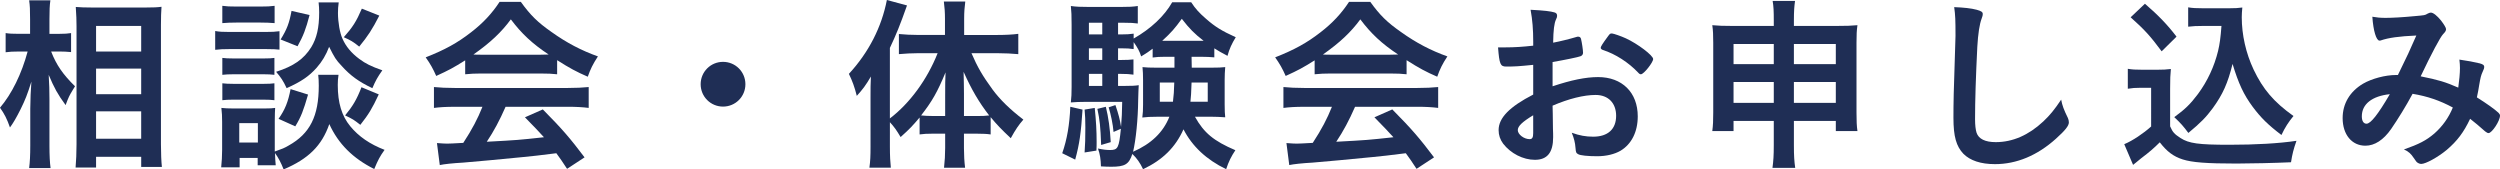 <?xml version="1.0" encoding="UTF-8"?>
<!-- Generator: Adobe Illustrator 21.1.0, SVG Export Plug-In . SVG Version: 6.00 Build 0)  -->
<svg version="1.1" id="レイヤー_1" xmlns="http://www.w3.org/2000/svg" xmlns:xlink="http://www.w3.org/1999/xlink" x="0px" y="0px" width="212.837px" height="14.422px" viewBox="0 0 212.837 14.422" style="enable-background:new 0 0 212.837 14.422;" xml:space="preserve">
<style type="text/css">
	.st0{fill:#1F2E55;}
</style>
<g>
	<path class="st0" d="M4.354,4.386c0.448,1.152,1.008,1.952,2.033,2.961C6.306,7.475,6.242,7.57,6.21,7.635   C5.89,8.163,5.842,8.259,5.586,8.947C4.914,8.035,4.61,7.475,4.146,6.37c0.048,0.881,0.064,1.28,0.064,2.097v3.954   c0,0.784,0.032,1.44,0.096,1.889H2.481c0.064-0.496,0.096-1.104,0.096-1.889V9.268c0-0.688,0.048-1.777,0.096-2.321   c-0.352,1.12-0.528,1.553-0.912,2.337c-0.368,0.736-0.641,1.2-0.913,1.568C0.592,10.115,0.368,9.684,0,9.171   C1.008,7.986,1.84,6.29,2.353,4.386H1.601c-0.497,0-0.785,0.016-1.121,0.063V2.816c0.288,0.048,0.592,0.064,1.137,0.064h0.944   V1.632c0-0.816-0.016-1.168-0.08-1.601H4.29c-0.064,0.4-0.08,0.881-0.08,1.601v1.249h0.864c0.417,0,0.688-0.017,0.977-0.064v1.617   C5.698,4.401,5.426,4.386,5.09,4.386H4.354z M6.435,14.262c0.048-0.608,0.08-1.201,0.08-1.969V2.225   c0-0.528-0.016-0.864-0.064-1.633C6.867,0.624,7.187,0.64,7.811,0.64h4.61c0.656,0,0.992-0.016,1.329-0.063   c-0.032,0.448-0.048,0.88-0.048,1.568v10.132c0,0.801,0.032,1.473,0.08,1.937h-1.761v-0.864H8.179v0.913H6.435z M8.179,4.386h3.841   V2.208H8.179V4.386z M8.179,8.019h3.841V5.842H8.179V8.019z M8.179,11.813h3.841V9.476H8.179V11.813z"/>
	<path class="st0" d="M18.32,2.641c0.353,0.064,0.656,0.08,1.232,0.08h3.009c0.625,0,0.849-0.016,1.233-0.064v1.569   c-0.304-0.032-0.544-0.048-1.169-0.048h-3.073c-0.528,0-0.88,0.016-1.232,0.063V2.641z M28.82,6.37   c-0.048,0.272-0.064,0.544-0.064,0.864c0,1.521,0.336,2.625,1.056,3.506c0.72,0.88,1.681,1.536,2.929,2.017   c-0.4,0.561-0.56,0.864-0.88,1.633c-1.825-0.913-3.057-2.146-3.825-3.826c-0.641,1.841-1.777,2.962-3.89,3.858   c-0.224-0.577-0.464-1.024-0.736-1.393c0.016,0.479,0.032,0.704,0.064,1.04h-1.537v-0.624h-1.537v0.8h-1.569   c0.048-0.448,0.08-0.992,0.08-1.488v-2.385c0-0.465-0.016-0.769-0.064-1.185c0.304,0.032,0.56,0.048,1.024,0.048h2.641   c0.496,0,0.688-0.016,0.913-0.048c-0.016,0.256-0.032,0.544-0.032,1.104v2.272c0,0.112,0,0.177,0,0.336   c0.672-0.239,0.8-0.288,1.185-0.512c1.809-1.009,2.561-2.497,2.561-5.09c0-0.385-0.016-0.656-0.048-0.929H28.82z M18.928,0.496   c0.352,0.048,0.624,0.063,1.249,0.063h1.953c0.608,0,0.896-0.016,1.249-0.063v1.473C22.93,1.937,22.69,1.92,22.129,1.92h-1.953   c-0.528,0-0.88,0.017-1.249,0.049V0.496z M18.928,4.93c0.272,0.032,0.48,0.048,0.977,0.048h2.513c0.512,0,0.705-0.016,0.944-0.048   v1.44c-0.288-0.032-0.512-0.048-0.944-0.048h-2.513c-0.48,0-0.672,0.016-0.977,0.048V4.93z M18.928,7.091   c0.272,0.031,0.496,0.048,0.977,0.048h2.513c0.48,0,0.705-0.017,0.944-0.048v1.44c-0.272-0.032-0.496-0.048-0.976-0.048h-2.497   c-0.448,0-0.672,0.016-0.96,0.048V7.091z M20.369,12.133h1.585v-1.649h-1.585V12.133z M28.836,0.208   c-0.048,0.288-0.064,0.624-0.064,0.896c0,0.784,0.16,1.712,0.384,2.192c0.288,0.656,0.752,1.217,1.441,1.729   c0.544,0.4,0.992,0.624,1.953,0.961c-0.416,0.592-0.576,0.88-0.849,1.521c-1.152-0.545-1.873-1.072-2.609-1.889   C28.58,5.073,28.5,4.93,28.02,3.985c-0.256,0.688-0.608,1.265-1.057,1.776c-0.656,0.736-1.313,1.185-2.561,1.745   c-0.288-0.624-0.496-0.929-0.896-1.393c1.489-0.48,2.353-1.072,2.994-2.097c0.464-0.769,0.672-1.649,0.672-2.962   c0-0.336-0.016-0.528-0.048-0.848H28.836z M26.227,8.051c-0.4,1.377-0.592,1.889-1.088,2.705l-1.424-0.641   c0.544-0.768,0.816-1.44,1.024-2.528L26.227,8.051z M26.355,1.28c-0.32,1.217-0.528,1.761-1.024,2.657l-1.44-0.576   c0.544-0.881,0.736-1.393,0.929-2.434L26.355,1.28z M32.293,1.328c-0.608,1.185-0.976,1.745-1.712,2.641   c-0.512-0.416-0.736-0.544-1.313-0.8c0.752-0.849,1.072-1.345,1.537-2.433L32.293,1.328z M32.246,8.035   c-0.576,1.232-0.864,1.696-1.569,2.593c-0.576-0.448-0.624-0.48-1.296-0.801c0.656-0.8,0.993-1.36,1.393-2.4L32.246,8.035z"/>
	<path class="st0" d="M39.602,5.138c-1.024,0.641-1.377,0.832-2.465,1.328c-0.272-0.624-0.512-1.04-0.896-1.584   c1.633-0.641,2.706-1.232,3.858-2.129c1.024-0.784,1.792-1.617,2.433-2.594h1.809c0.816,1.137,1.44,1.745,2.609,2.562   c1.296,0.929,2.561,1.585,3.954,2.081c-0.432,0.656-0.64,1.088-0.864,1.729c-0.96-0.416-1.553-0.736-2.609-1.408v1.2   c-0.417-0.048-0.8-0.064-1.377-0.064h-5.138c-0.432,0-0.896,0.017-1.313,0.064V5.138z M38.753,9.091   c-0.8,0-1.313,0.032-1.809,0.097V7.41c0.48,0.049,1.088,0.08,1.809,0.08h9.556c0.768,0,1.296-0.031,1.809-0.08v1.777   c-0.512-0.064-1.024-0.097-1.809-0.097h-5.266c-0.512,1.169-0.993,2.065-1.601,2.978c2.657-0.144,2.657-0.144,4.866-0.384   c-0.496-0.545-0.769-0.833-1.617-1.697l1.521-0.672c1.649,1.665,2.321,2.449,3.554,4.082l-1.489,0.976   c-0.432-0.656-0.56-0.848-0.913-1.328c-1.28,0.16-2.193,0.272-2.769,0.32c-1.601,0.16-4.514,0.432-5.17,0.479   c-0.864,0.049-1.633,0.129-1.985,0.209l-0.24-1.873c0.464,0.032,0.656,0.048,0.865,0.048c0.128,0,0.592-0.016,1.376-0.064   c0.752-1.152,1.232-2.064,1.632-3.073H38.753z M46.036,4.657c0.208,0,0.352,0,0.672-0.016c-1.393-0.929-2.289-1.761-3.217-2.993   c-0.8,1.088-1.729,1.969-3.185,2.993c0.256,0.016,0.384,0.016,0.624,0.016H46.036z"/>
	<path class="st0" d="M63.46,7.171c0,1.056-0.849,1.904-1.905,1.904c-1.057,0-1.905-0.849-1.905-1.904   c0-1.057,0.848-1.905,1.905-1.905C62.611,5.266,63.46,6.114,63.46,7.171z"/>
	<path class="st0" d="M75.761,12.501c0,0.784,0.032,1.313,0.08,1.776h-1.825c0.08-0.561,0.096-1.024,0.096-1.793V8.243   c0-0.896,0-0.896,0.032-1.729c-0.417,0.72-0.705,1.104-1.201,1.648c-0.192-0.769-0.384-1.28-0.672-1.873   c1.697-1.841,2.785-3.985,3.233-6.29l1.713,0.464c-0.592,1.681-0.929,2.497-1.457,3.617v6.003c1.696-1.297,3.169-3.298,4.065-5.555   h-1.648c-0.528,0-1.121,0.032-1.649,0.08V2.896c0.464,0.048,1.088,0.08,1.681,0.08h2.241V1.584c0-0.528-0.032-0.977-0.096-1.456   h1.825c-0.064,0.496-0.096,0.912-0.096,1.456v1.393h2.849c0.656,0,1.281-0.032,1.761-0.096v1.729   c-0.528-0.048-1.136-0.08-1.729-0.08h-2.257c0.512,1.185,0.928,1.905,1.792,3.089c0.64,0.865,1.473,1.682,2.625,2.562   c-0.416,0.48-0.656,0.832-1.072,1.585c-0.8-0.753-1.201-1.169-1.713-1.793v1.473c-0.304-0.048-0.656-0.064-1.12-0.064h-1.153v1.232   c0,0.593,0.032,1.137,0.096,1.665h-1.792c0.064-0.544,0.096-1.12,0.096-1.681V11.38h-1.072c-0.432,0-0.784,0.017-1.104,0.064v-1.44   c-0.592,0.704-0.848,0.977-1.617,1.664c-0.352-0.592-0.544-0.864-0.912-1.265V12.501z M80.467,8.003c0-0.832,0-1.137,0.032-1.841   c-0.705,1.696-1.137,2.449-2.081,3.665c0.368,0.032,0.576,0.049,1.024,0.049h1.024V8.003z M83.188,9.876   c0.464,0,0.625,0,1.024-0.049c-0.88-1.136-1.504-2.209-2.177-3.713c0.016,0.688,0.032,1.248,0.032,1.841v1.921H83.188z"/>
	<path class="st0" d="M92.161,9.331c-0.128,1.969-0.256,2.913-0.625,4.258l-1.104-0.544c0.416-1.185,0.625-2.449,0.688-3.954   L92.161,9.331z M101.444,4.834c0.016,0.56,0.016,0.64,0.016,0.928h1.617c0.641,0,0.929-0.016,1.232-0.048   c-0.032,0.336-0.048,0.736-0.048,1.104v2.064c0,0.561,0.016,0.801,0.048,1.104c-0.48-0.031-0.752-0.048-1.184-0.048h-1.393   c0.768,1.377,1.601,2.065,3.441,2.85c-0.352,0.528-0.576,0.976-0.785,1.616c-1.681-0.816-2.881-1.937-3.633-3.394   c-0.688,1.537-1.777,2.609-3.441,3.394c-0.256-0.544-0.528-0.929-0.912-1.297c-0.289,0.881-0.625,1.089-1.809,1.089   c-0.336,0-0.528-0.016-0.864-0.032c-0.016-0.608-0.08-1.04-0.256-1.521c0.448,0.097,0.736,0.128,1.04,0.128   c0.656,0,0.752-0.176,0.913-1.809l-0.625,0.272c-0.048-0.624-0.24-1.553-0.416-2.097l0.576-0.192c0.272,0.8,0.384,1.232,0.48,1.856   c0.064-0.769,0.08-1.2,0.096-2.129h-3.121c-0.48,0-0.864,0.017-1.249,0.048c0.048-0.399,0.064-0.784,0.064-1.328V2.112   c0-0.769-0.016-1.168-0.064-1.601c0.432,0.064,0.848,0.08,1.553,0.08h2.689c0.72,0,1.024-0.016,1.457-0.08V2   c-0.336-0.048-0.64-0.063-1.168-0.063h-0.512v0.992h0.304c0.416,0,0.688-0.016,1.024-0.064v0.417   c1.457-0.833,2.609-1.905,3.281-3.09h1.617c0.352,0.545,0.688,0.913,1.281,1.425c0.752,0.656,1.313,1.009,2.513,1.553   c-0.336,0.544-0.544,0.992-0.704,1.585c-0.576-0.305-0.769-0.417-1.121-0.641v0.769c-0.368-0.032-0.656-0.048-1.072-0.048H101.444z    M93.201,9.188c0.112,1.12,0.16,1.952,0.16,2.881c0,0.16,0,0.416-0.016,0.752l-1.008,0.16c0.048-0.784,0.064-1.072,0.064-2.129   c0-0.736-0.016-0.912-0.064-1.521L93.201,9.188z M93.841,1.937h-1.137v0.992h1.137V1.937z M93.841,4.113h-1.137v0.992h1.137V4.113z    M92.705,6.29v1.024h1.137V6.29H92.705z M94.145,9.091c0.224,0.913,0.353,1.841,0.417,3.01l-0.816,0.24   c-0.064-1.633-0.112-2.065-0.32-3.073L94.145,9.091z M99.171,4.834c-0.4,0-0.736,0.016-1.041,0.063V4.146   c-0.336,0.256-0.48,0.352-0.977,0.656c-0.144-0.448-0.288-0.721-0.64-1.217v0.593c-0.304-0.049-0.608-0.064-1.024-0.064h-0.304   v0.992h0.288c0.464,0,0.705-0.016,1.024-0.048v1.297c-0.336-0.049-0.624-0.064-1.024-0.064h-0.288v1.024h0.528   c0.656,0,0.928-0.016,1.232-0.063c-0.016,0.271-0.032,0.624-0.048,1.296c-0.016,1.601-0.192,3.346-0.432,4.37   c1.537-0.673,2.561-1.648,3.089-2.978h-1.088c-0.496,0-0.848,0.017-1.216,0.064c0.048-0.353,0.064-0.656,0.064-1.121V6.818   c0-0.496-0.016-0.736-0.048-1.104c0.336,0.032,0.592,0.048,1.216,0.048h1.505V4.834H99.171z M98.739,7.026v1.633h1.12   c0.064-0.544,0.096-0.896,0.112-1.633H98.739z M102.469,3.473c-0.785-0.608-1.185-1.008-1.857-1.872   c-0.592,0.816-0.88,1.152-1.665,1.872h0.24H102.469z M101.444,7.026c-0.032,0.912-0.048,1.185-0.096,1.633h1.473V7.026H101.444z"/>
	<path class="st0" d="M111.921,5.138c-1.024,0.641-1.377,0.832-2.465,1.328c-0.272-0.624-0.512-1.04-0.896-1.584   c1.632-0.641,2.705-1.232,3.857-2.129c1.024-0.784,1.792-1.617,2.433-2.594h1.809c0.816,1.137,1.44,1.745,2.609,2.562   c1.296,0.929,2.561,1.585,3.954,2.081c-0.432,0.656-0.64,1.088-0.864,1.729c-0.96-0.416-1.553-0.736-2.609-1.408v1.2   c-0.417-0.048-0.8-0.064-1.377-0.064h-5.138c-0.432,0-0.896,0.017-1.313,0.064V5.138z M111.073,9.091   c-0.8,0-1.313,0.032-1.809,0.097V7.41c0.48,0.049,1.088,0.08,1.809,0.08h9.556c0.768,0,1.296-0.031,1.809-0.08v1.777   c-0.512-0.064-1.024-0.097-1.809-0.097h-5.266c-0.512,1.169-0.993,2.065-1.601,2.978c2.657-0.144,2.657-0.144,4.866-0.384   c-0.496-0.545-0.769-0.833-1.617-1.697l1.521-0.672c1.649,1.665,2.321,2.449,3.554,4.082l-1.489,0.976   c-0.432-0.656-0.56-0.848-0.913-1.328c-1.28,0.16-2.193,0.272-2.769,0.32c-1.601,0.16-4.514,0.432-5.17,0.479   c-0.864,0.049-1.633,0.129-1.985,0.209l-0.24-1.873c0.464,0.032,0.656,0.048,0.865,0.048c0.128,0,0.592-0.016,1.376-0.064   c0.752-1.152,1.232-2.064,1.632-3.073H111.073z M118.356,4.657c0.208,0,0.352,0,0.672-0.016c-1.393-0.929-2.289-1.761-3.217-2.993   c-0.8,1.088-1.729,1.969-3.185,2.993c0.256,0.016,0.384,0.016,0.624,0.016H118.356z"/>
	<path class="st0" d="M130.529,5.521c-1.264,0.128-1.584,0.145-2.305,0.145c-0.496,0-0.576-0.208-0.688-1.633   c0.304,0,0.48,0,0.625,0c0.784,0,1.488-0.048,2.369-0.145V3.553c0-1.04-0.064-1.856-0.224-2.721   c1.217,0.063,1.697,0.128,2.033,0.224c0.16,0.049,0.224,0.128,0.224,0.288c0,0.097-0.016,0.16-0.096,0.32   c-0.144,0.305-0.224,0.881-0.24,1.969c0.528-0.096,1.376-0.304,2.017-0.496c0.048-0.016,0.08-0.016,0.112-0.016   c0.128,0,0.208,0.063,0.24,0.176c0.08,0.32,0.176,0.96,0.176,1.2c0,0.128-0.08,0.24-0.208,0.288c-0.192,0.08-1.36,0.32-2.385,0.496   v2.065c1.584-0.528,2.817-0.784,3.874-0.784c2.049,0,3.377,1.313,3.377,3.345c0,1.313-0.528,2.369-1.473,2.93   c-0.496,0.288-1.201,0.464-1.969,0.464c-0.8,0-1.457-0.063-1.633-0.176c-0.176-0.096-0.192-0.145-0.224-0.528   c-0.032-0.448-0.128-0.832-0.32-1.297c0.656,0.24,1.2,0.337,1.825,0.337c1.249,0,1.953-0.641,1.953-1.777   c0-1.088-0.672-1.776-1.745-1.776c-1.008,0-2.289,0.32-3.666,0.912c0,0.064,0,0.064,0.016,0.688   c0.016,1.057,0.016,1.057,0.016,1.28c0.016,0.288,0.016,0.576,0.016,0.721c0,1.296-0.496,1.921-1.553,1.921   c-1.008,0-2.064-0.545-2.705-1.377c-0.256-0.353-0.384-0.721-0.384-1.152c0-1.041,0.928-1.985,2.945-3.025V5.521z M130.529,9.812   c-0.928,0.561-1.313,0.929-1.313,1.265c0,0.368,0.528,0.769,1.008,0.769c0.224,0,0.304-0.145,0.304-0.513V9.812z M139.461,6.178   c-0.816-0.864-1.937-1.584-2.993-1.921c-0.128-0.048-0.192-0.111-0.192-0.191c0-0.097,0.16-0.353,0.608-0.961   c0.176-0.24,0.192-0.256,0.352-0.256c0.16,0.016,0.768,0.225,1.184,0.416c1.009,0.465,2.321,1.457,2.321,1.761   c0,0.288-0.8,1.297-1.041,1.297C139.621,6.322,139.557,6.29,139.461,6.178z"/>
	<path class="st0" d="M147.585,10.292v0.864h-1.809c0.064-0.48,0.08-0.896,0.08-1.568V3.633c0-0.656-0.016-1.04-0.08-1.488   c0.56,0.048,0.928,0.063,1.697,0.063h3.538V1.761c0-0.816-0.016-1.185-0.096-1.681h1.905c-0.064,0.464-0.096,0.864-0.096,1.616   v0.512h3.633c0.865,0,1.233-0.016,1.777-0.063c-0.064,0.448-0.08,0.816-0.08,1.473v5.971c0,0.72,0.016,1.12,0.08,1.568h-1.841   v-0.864h-3.569v2.064c0,0.944,0.032,1.377,0.112,1.937h-1.937c0.08-0.592,0.112-1.04,0.112-1.937v-2.064H147.585z M147.585,3.745   v1.713h3.426V3.745H147.585z M147.585,6.979v1.776h3.426V6.979H147.585z M152.723,5.458h3.569V3.745h-3.569V5.458z M152.723,8.755   h3.569V6.979h-3.569V8.755z"/>
	<path class="st0" d="M168.29,0.832c0.4,0.112,0.512,0.192,0.512,0.368c0,0.112-0.016,0.16-0.096,0.384   c-0.176,0.465-0.304,1.28-0.368,2.401c-0.128,2.577-0.192,4.578-0.192,6.162c0,0.513,0.048,0.896,0.128,1.152   c0.176,0.528,0.736,0.801,1.632,0.801c1.441,0,2.801-0.593,4.05-1.761c0.576-0.544,0.928-0.977,1.521-1.856   c0.096,0.512,0.224,0.848,0.576,1.568c0.048,0.128,0.08,0.224,0.08,0.368c0,0.288-0.304,0.672-1.104,1.393   c-1.584,1.425-3.345,2.161-5.186,2.161c-1.216,0-2.113-0.305-2.689-0.881c-0.608-0.641-0.848-1.473-0.848-3.058   c0-1.248,0.016-2.208,0.144-5.938c0.016-0.561,0.032-0.896,0.032-1.041c0-1.36-0.016-1.761-0.112-2.449   C167.186,0.64,167.81,0.704,168.29,0.832z"/>
	<path class="st0" d="M181.152,5.858c0.384,0.063,0.64,0.079,1.232,0.079h1.265c0.464,0,0.816-0.016,1.168-0.063   c-0.048,0.48-0.064,0.832-0.064,1.681v3.201c0.224,0.513,0.368,0.656,0.88,0.992c0.72,0.465,1.537,0.576,4.162,0.576   c2.225,0,4.209-0.111,5.714-0.336c-0.256,0.736-0.353,1.12-0.464,1.825c-1.36,0.063-3.538,0.111-4.642,0.111   c-2.545,0-3.777-0.096-4.578-0.352s-1.345-0.673-1.953-1.457c-0.497,0.496-0.865,0.816-1.585,1.36   c-0.256,0.209-0.32,0.257-0.448,0.368c-0.16,0.129-0.16,0.129-0.24,0.192l-0.752-1.761c0.704-0.288,1.648-0.928,2.289-1.505V7.475   h-0.944c-0.417,0-0.641,0.016-1.041,0.08V5.858z M182.608,0.319c1.121,0.961,1.953,1.825,2.689,2.802l-1.265,1.248   c-0.96-1.296-1.457-1.841-2.641-2.897L182.608,0.319z M187.57,2.208c-0.528,0-0.896,0.017-1.28,0.064V0.624   c0.336,0.063,0.688,0.08,1.28,0.08h2.193c0.496,0,0.816-0.017,1.137-0.064c-0.032,0.353-0.048,0.561-0.048,0.832   c0,1.489,0.352,3.058,1.008,4.45c0.801,1.681,1.713,2.753,3.394,3.954c-0.432,0.527-0.704,0.944-1.024,1.616   c-1.121-0.849-1.745-1.457-2.449-2.401c-0.769-1.04-1.201-1.969-1.713-3.649c-0.4,1.633-0.833,2.594-1.681,3.762   c-0.576,0.784-1.057,1.265-2.081,2.113c-0.416-0.561-0.64-0.816-1.2-1.345c0.928-0.672,1.393-1.137,2.017-1.969   c0.816-1.104,1.393-2.354,1.713-3.666c0.144-0.624,0.208-1.088,0.288-2.129H187.57z"/>
	<path class="st0" d="M205.395,7.986c-0.577,1.073-1.233,2.129-1.825,2.994c-0.657,0.944-1.409,1.424-2.193,1.424   c-1.152,0-1.937-0.944-1.937-2.353c0-1.217,0.608-2.257,1.745-2.93c0.752-0.432,1.889-0.736,2.801-0.736c0.016,0,0.08,0,0.16,0   c0.816-1.664,1.024-2.112,1.568-3.361c-1.473,0.064-2.369,0.192-3.025,0.417c-0.032,0.016-0.08,0.016-0.112,0.016   c-0.272,0-0.528-0.832-0.608-2.033c0.353,0.064,0.688,0.097,1.121,0.097c0.544,0,1.473-0.049,2.449-0.145   c0.912-0.08,0.912-0.08,1.12-0.208c0.128-0.063,0.208-0.096,0.288-0.096c0.208,0,0.528,0.256,0.88,0.688   c0.256,0.336,0.417,0.607,0.417,0.72c0,0.128-0.064,0.24-0.256,0.433c-0.24,0.256-0.977,1.633-1.905,3.585   c1.521,0.305,2.097,0.48,3.201,0.961c0.08-0.561,0.144-1.217,0.144-1.665c0-0.208-0.016-0.448-0.048-0.721   c0.688,0.097,1.265,0.208,1.729,0.32c0.289,0.08,0.384,0.16,0.384,0.288c0,0.112-0.032,0.225-0.128,0.416   c-0.144,0.305-0.192,0.513-0.304,1.169c-0.048,0.336-0.096,0.561-0.192,1.024c0.816,0.512,1.521,1.009,1.841,1.313   c0.08,0.08,0.128,0.16,0.128,0.24c0,0.448-0.688,1.488-0.977,1.488c-0.08,0-0.16-0.048-0.288-0.144   c-0.432-0.385-0.96-0.833-1.28-1.073c-0.544,1.153-1.104,1.89-1.985,2.642c-0.752,0.624-1.793,1.2-2.177,1.2   c-0.128,0-0.272-0.063-0.384-0.16c-0.048-0.048-0.048-0.063-0.256-0.352c-0.24-0.368-0.448-0.545-0.832-0.721   c1.28-0.448,1.905-0.769,2.593-1.36c0.688-0.608,1.217-1.345,1.569-2.209C207.731,8.563,206.659,8.195,205.395,7.986z    M201.073,9.907c0,0.385,0.144,0.625,0.4,0.625c0.352,0,0.977-0.785,1.985-2.514C201.937,8.179,201.073,8.867,201.073,9.907z"/>
</g>
</svg>
